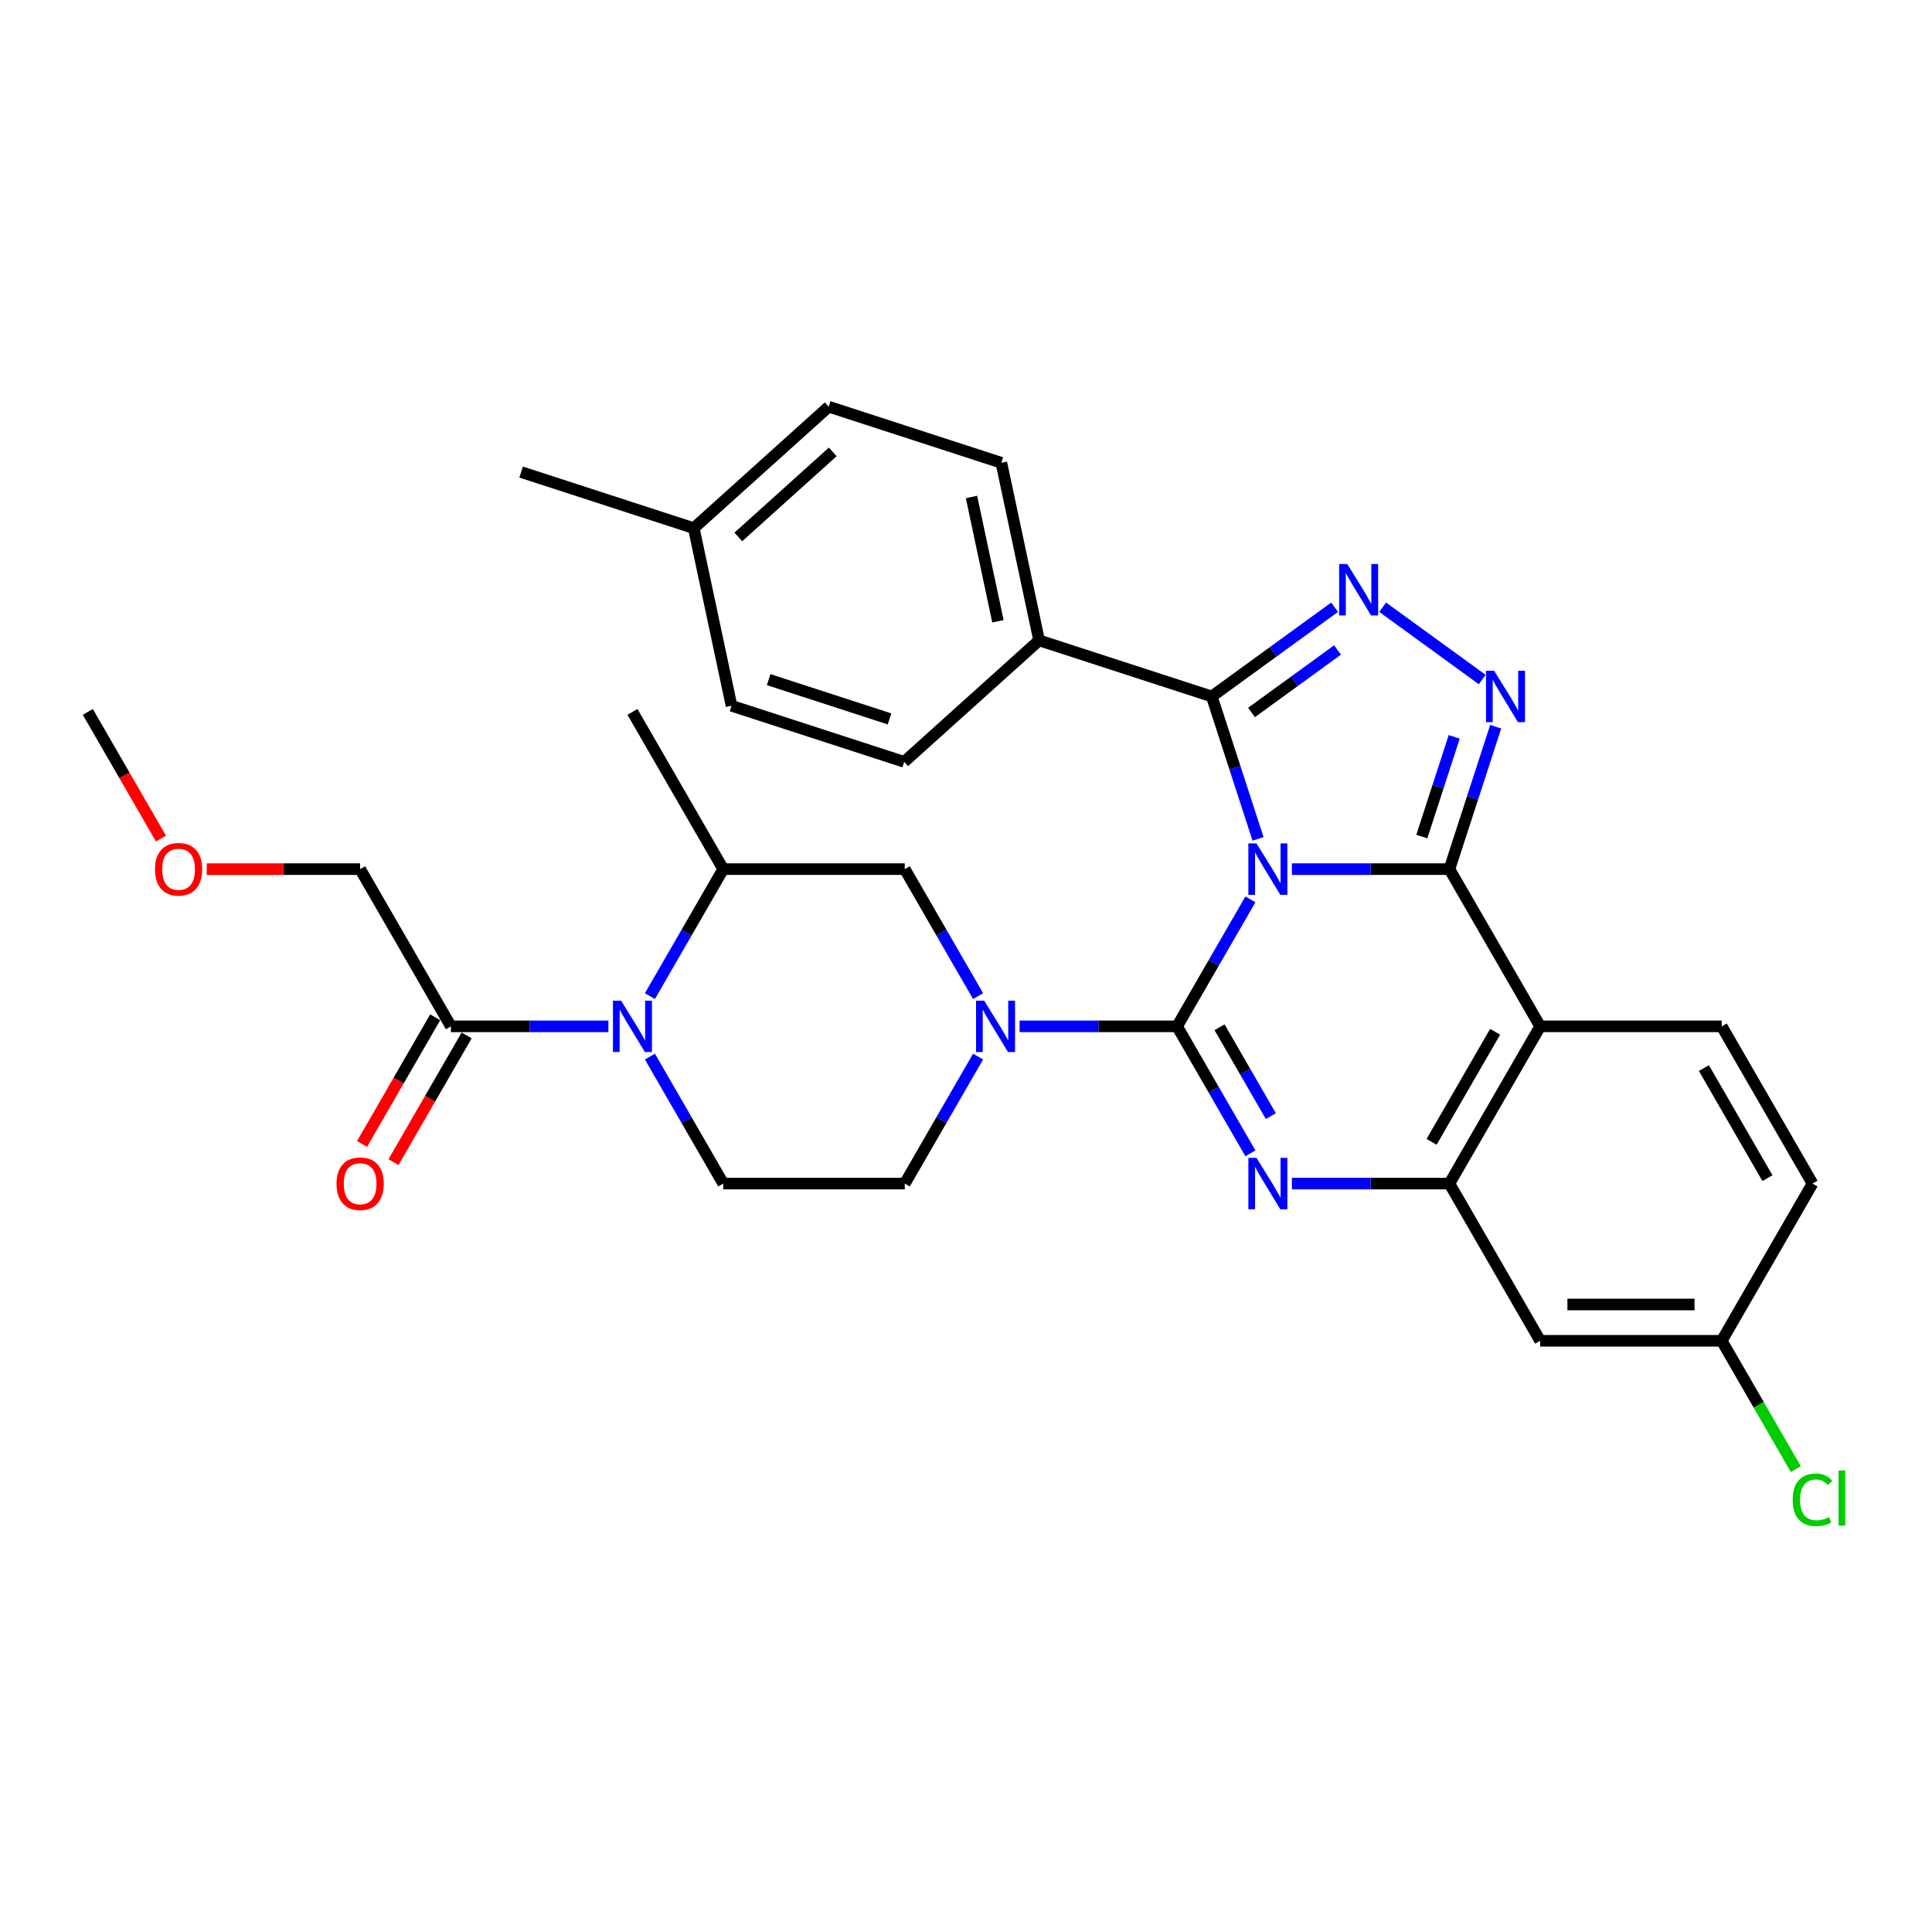 <?xml version='1.0' encoding='iso-8859-1'?>
<svg version='1.1' baseProfile='full'
              xmlns='http://www.w3.org/2000/svg'
                      xmlns:rdkit='http://www.rdkit.org/xml'
                      xmlns:xlink='http://www.w3.org/1999/xlink'
                  xml:space='preserve'
width='1000px' height='1000px' viewBox='0 0 1000 1000'>
<!-- END OF HEADER -->
<rect style='opacity:1.0;fill:#FFFFFF;stroke:none' width='1000' height='1000' x='0' y='0'> </rect>
<path class='bond-0' d='M 186.407,449.861 L 146.705,449.861' style='fill:none;fill-rule:evenodd;stroke:#000000;stroke-width:6px;stroke-linecap:butt;stroke-linejoin:miter;stroke-opacity:1' />
<path class='bond-0' d='M 146.705,449.861 L 107.004,449.861' style='fill:none;fill-rule:evenodd;stroke:#FF0000;stroke-width:6px;stroke-linecap:butt;stroke-linejoin:miter;stroke-opacity:1' />
<path class='bond-1' d='M 186.407,449.861 L 233.391,531.239' style='fill:none;fill-rule:evenodd;stroke:#000000;stroke-width:6px;stroke-linecap:butt;stroke-linejoin:miter;stroke-opacity:1' />
<path class='bond-2' d='M 336.397,515.584 L 355.37,482.723' style='fill:none;fill-rule:evenodd;stroke:#0000FF;stroke-width:6px;stroke-linecap:butt;stroke-linejoin:miter;stroke-opacity:1' />
<path class='bond-2' d='M 355.37,482.723 L 374.343,449.861' style='fill:none;fill-rule:evenodd;stroke:#000000;stroke-width:6px;stroke-linecap:butt;stroke-linejoin:miter;stroke-opacity:1' />
<path class='bond-3' d='M 314.917,531.239 L 274.154,531.239' style='fill:none;fill-rule:evenodd;stroke:#0000FF;stroke-width:6px;stroke-linecap:butt;stroke-linejoin:miter;stroke-opacity:1' />
<path class='bond-3' d='M 274.154,531.239 L 233.391,531.239' style='fill:none;fill-rule:evenodd;stroke:#000000;stroke-width:6px;stroke-linecap:butt;stroke-linejoin:miter;stroke-opacity:1' />
<path class='bond-4' d='M 336.397,546.894 L 355.37,579.756' style='fill:none;fill-rule:evenodd;stroke:#0000FF;stroke-width:6px;stroke-linecap:butt;stroke-linejoin:miter;stroke-opacity:1' />
<path class='bond-4' d='M 355.37,579.756 L 374.343,612.618' style='fill:none;fill-rule:evenodd;stroke:#000000;stroke-width:6px;stroke-linecap:butt;stroke-linejoin:miter;stroke-opacity:1' />
<path class='bond-5' d='M 225.253,526.541 L 206.323,559.328' style='fill:none;fill-rule:evenodd;stroke:#000000;stroke-width:6px;stroke-linecap:butt;stroke-linejoin:miter;stroke-opacity:1' />
<path class='bond-5' d='M 206.323,559.328 L 187.394,592.114' style='fill:none;fill-rule:evenodd;stroke:#FF0000;stroke-width:6px;stroke-linecap:butt;stroke-linejoin:miter;stroke-opacity:1' />
<path class='bond-5' d='M 241.528,535.938 L 222.599,568.724' style='fill:none;fill-rule:evenodd;stroke:#000000;stroke-width:6px;stroke-linecap:butt;stroke-linejoin:miter;stroke-opacity:1' />
<path class='bond-5' d='M 222.599,568.724 L 203.67,601.511' style='fill:none;fill-rule:evenodd;stroke:#FF0000;stroke-width:6px;stroke-linecap:butt;stroke-linejoin:miter;stroke-opacity:1' />
<path class='bond-6' d='M 83.313,434.055 L 64.384,401.269' style='fill:none;fill-rule:evenodd;stroke:#FF0000;stroke-width:6px;stroke-linecap:butt;stroke-linejoin:miter;stroke-opacity:1' />
<path class='bond-6' d='M 64.384,401.269 L 45.455,368.482' style='fill:none;fill-rule:evenodd;stroke:#000000;stroke-width:6px;stroke-linecap:butt;stroke-linejoin:miter;stroke-opacity:1' />
<path class='bond-7' d='M 797.199,531.239 L 891.167,531.239' style='fill:none;fill-rule:evenodd;stroke:#000000;stroke-width:6px;stroke-linecap:butt;stroke-linejoin:miter;stroke-opacity:1' />
<path class='bond-8' d='M 797.199,531.239 L 750.215,612.618' style='fill:none;fill-rule:evenodd;stroke:#000000;stroke-width:6px;stroke-linecap:butt;stroke-linejoin:miter;stroke-opacity:1' />
<path class='bond-8' d='M 773.875,534.049 L 740.987,591.014' style='fill:none;fill-rule:evenodd;stroke:#000000;stroke-width:6px;stroke-linecap:butt;stroke-linejoin:miter;stroke-opacity:1' />
<path class='bond-9' d='M 797.199,531.239 L 750.215,449.861' style='fill:none;fill-rule:evenodd;stroke:#000000;stroke-width:6px;stroke-linecap:butt;stroke-linejoin:miter;stroke-opacity:1' />
<path class='bond-10' d='M 750.215,612.618 L 797.199,693.997' style='fill:none;fill-rule:evenodd;stroke:#000000;stroke-width:6px;stroke-linecap:butt;stroke-linejoin:miter;stroke-opacity:1' />
<path class='bond-11' d='M 750.215,612.618 L 709.451,612.618' style='fill:none;fill-rule:evenodd;stroke:#000000;stroke-width:6px;stroke-linecap:butt;stroke-linejoin:miter;stroke-opacity:1' />
<path class='bond-11' d='M 709.451,612.618 L 668.688,612.618' style='fill:none;fill-rule:evenodd;stroke:#0000FF;stroke-width:6px;stroke-linecap:butt;stroke-linejoin:miter;stroke-opacity:1' />
<path class='bond-12' d='M 647.208,596.963 L 628.235,564.101' style='fill:none;fill-rule:evenodd;stroke:#0000FF;stroke-width:6px;stroke-linecap:butt;stroke-linejoin:miter;stroke-opacity:1' />
<path class='bond-12' d='M 628.235,564.101 L 609.263,531.239' style='fill:none;fill-rule:evenodd;stroke:#000000;stroke-width:6px;stroke-linecap:butt;stroke-linejoin:miter;stroke-opacity:1' />
<path class='bond-12' d='M 657.792,577.708 L 644.511,554.704' style='fill:none;fill-rule:evenodd;stroke:#0000FF;stroke-width:6px;stroke-linecap:butt;stroke-linejoin:miter;stroke-opacity:1' />
<path class='bond-12' d='M 644.511,554.704 L 631.23,531.701' style='fill:none;fill-rule:evenodd;stroke:#000000;stroke-width:6px;stroke-linecap:butt;stroke-linejoin:miter;stroke-opacity:1' />
<path class='bond-13' d='M 609.263,531.239 L 628.235,498.378' style='fill:none;fill-rule:evenodd;stroke:#000000;stroke-width:6px;stroke-linecap:butt;stroke-linejoin:miter;stroke-opacity:1' />
<path class='bond-13' d='M 628.235,498.378 L 647.208,465.516' style='fill:none;fill-rule:evenodd;stroke:#0000FF;stroke-width:6px;stroke-linecap:butt;stroke-linejoin:miter;stroke-opacity:1' />
<path class='bond-14' d='M 609.263,531.239 L 568.499,531.239' style='fill:none;fill-rule:evenodd;stroke:#000000;stroke-width:6px;stroke-linecap:butt;stroke-linejoin:miter;stroke-opacity:1' />
<path class='bond-14' d='M 568.499,531.239 L 527.736,531.239' style='fill:none;fill-rule:evenodd;stroke:#0000FF;stroke-width:6px;stroke-linecap:butt;stroke-linejoin:miter;stroke-opacity:1' />
<path class='bond-15' d='M 506.256,515.584 L 487.283,482.723' style='fill:none;fill-rule:evenodd;stroke:#0000FF;stroke-width:6px;stroke-linecap:butt;stroke-linejoin:miter;stroke-opacity:1' />
<path class='bond-15' d='M 487.283,482.723 L 468.311,449.861' style='fill:none;fill-rule:evenodd;stroke:#000000;stroke-width:6px;stroke-linecap:butt;stroke-linejoin:miter;stroke-opacity:1' />
<path class='bond-16' d='M 506.256,546.894 L 487.283,579.756' style='fill:none;fill-rule:evenodd;stroke:#0000FF;stroke-width:6px;stroke-linecap:butt;stroke-linejoin:miter;stroke-opacity:1' />
<path class='bond-16' d='M 487.283,579.756 L 468.311,612.618' style='fill:none;fill-rule:evenodd;stroke:#000000;stroke-width:6px;stroke-linecap:butt;stroke-linejoin:miter;stroke-opacity:1' />
<path class='bond-17' d='M 750.215,449.861 L 709.451,449.861' style='fill:none;fill-rule:evenodd;stroke:#000000;stroke-width:6px;stroke-linecap:butt;stroke-linejoin:miter;stroke-opacity:1' />
<path class='bond-17' d='M 709.451,449.861 L 668.688,449.861' style='fill:none;fill-rule:evenodd;stroke:#0000FF;stroke-width:6px;stroke-linecap:butt;stroke-linejoin:miter;stroke-opacity:1' />
<path class='bond-18' d='M 750.215,449.861 L 762.19,413.004' style='fill:none;fill-rule:evenodd;stroke:#000000;stroke-width:6px;stroke-linecap:butt;stroke-linejoin:miter;stroke-opacity:1' />
<path class='bond-18' d='M 762.19,413.004 L 774.166,376.147' style='fill:none;fill-rule:evenodd;stroke:#0000FF;stroke-width:6px;stroke-linecap:butt;stroke-linejoin:miter;stroke-opacity:1' />
<path class='bond-18' d='M 735.934,432.996 L 744.316,407.196' style='fill:none;fill-rule:evenodd;stroke:#000000;stroke-width:6px;stroke-linecap:butt;stroke-linejoin:miter;stroke-opacity:1' />
<path class='bond-18' d='M 744.316,407.196 L 752.699,381.396' style='fill:none;fill-rule:evenodd;stroke:#0000FF;stroke-width:6px;stroke-linecap:butt;stroke-linejoin:miter;stroke-opacity:1' />
<path class='bond-19' d='M 651.16,434.206 L 639.184,397.349' style='fill:none;fill-rule:evenodd;stroke:#0000FF;stroke-width:6px;stroke-linecap:butt;stroke-linejoin:miter;stroke-opacity:1' />
<path class='bond-19' d='M 639.184,397.349 L 627.209,360.492' style='fill:none;fill-rule:evenodd;stroke:#000000;stroke-width:6px;stroke-linecap:butt;stroke-linejoin:miter;stroke-opacity:1' />
<path class='bond-20' d='M 627.209,360.492 L 658.999,337.395' style='fill:none;fill-rule:evenodd;stroke:#000000;stroke-width:6px;stroke-linecap:butt;stroke-linejoin:miter;stroke-opacity:1' />
<path class='bond-20' d='M 658.999,337.395 L 690.789,314.298' style='fill:none;fill-rule:evenodd;stroke:#0000FF;stroke-width:6px;stroke-linecap:butt;stroke-linejoin:miter;stroke-opacity:1' />
<path class='bond-20' d='M 647.793,368.767 L 670.046,352.599' style='fill:none;fill-rule:evenodd;stroke:#000000;stroke-width:6px;stroke-linecap:butt;stroke-linejoin:miter;stroke-opacity:1' />
<path class='bond-20' d='M 670.046,352.599 L 692.299,336.431' style='fill:none;fill-rule:evenodd;stroke:#0000FF;stroke-width:6px;stroke-linecap:butt;stroke-linejoin:miter;stroke-opacity:1' />
<path class='bond-21' d='M 627.209,360.492 L 537.84,331.454' style='fill:none;fill-rule:evenodd;stroke:#000000;stroke-width:6px;stroke-linecap:butt;stroke-linejoin:miter;stroke-opacity:1' />
<path class='bond-22' d='M 715.672,314.298 L 767.195,351.732' style='fill:none;fill-rule:evenodd;stroke:#0000FF;stroke-width:6px;stroke-linecap:butt;stroke-linejoin:miter;stroke-opacity:1' />
<path class='bond-23' d='M 374.343,449.861 L 468.311,449.861' style='fill:none;fill-rule:evenodd;stroke:#000000;stroke-width:6px;stroke-linecap:butt;stroke-linejoin:miter;stroke-opacity:1' />
<path class='bond-24' d='M 374.343,449.861 L 327.359,368.482' style='fill:none;fill-rule:evenodd;stroke:#000000;stroke-width:6px;stroke-linecap:butt;stroke-linejoin:miter;stroke-opacity:1' />
<path class='bond-25' d='M 374.343,612.618 L 468.311,612.618' style='fill:none;fill-rule:evenodd;stroke:#000000;stroke-width:6px;stroke-linecap:butt;stroke-linejoin:miter;stroke-opacity:1' />
<path class='bond-26' d='M 537.84,331.454 L 518.303,239.54' style='fill:none;fill-rule:evenodd;stroke:#000000;stroke-width:6px;stroke-linecap:butt;stroke-linejoin:miter;stroke-opacity:1' />
<path class='bond-26' d='M 516.527,321.574 L 502.851,257.234' style='fill:none;fill-rule:evenodd;stroke:#000000;stroke-width:6px;stroke-linecap:butt;stroke-linejoin:miter;stroke-opacity:1' />
<path class='bond-27' d='M 537.84,331.454 L 468.008,394.331' style='fill:none;fill-rule:evenodd;stroke:#000000;stroke-width:6px;stroke-linecap:butt;stroke-linejoin:miter;stroke-opacity:1' />
<path class='bond-28' d='M 518.303,239.54 L 428.934,210.502' style='fill:none;fill-rule:evenodd;stroke:#000000;stroke-width:6px;stroke-linecap:butt;stroke-linejoin:miter;stroke-opacity:1' />
<path class='bond-29' d='M 468.008,394.331 L 378.639,365.293' style='fill:none;fill-rule:evenodd;stroke:#000000;stroke-width:6px;stroke-linecap:butt;stroke-linejoin:miter;stroke-opacity:1' />
<path class='bond-29' d='M 460.41,372.102 L 397.852,351.775' style='fill:none;fill-rule:evenodd;stroke:#000000;stroke-width:6px;stroke-linecap:butt;stroke-linejoin:miter;stroke-opacity:1' />
<path class='bond-30' d='M 938.151,612.618 L 891.167,693.997' style='fill:none;fill-rule:evenodd;stroke:#000000;stroke-width:6px;stroke-linecap:butt;stroke-linejoin:miter;stroke-opacity:1' />
<path class='bond-31' d='M 938.151,612.618 L 891.167,531.239' style='fill:none;fill-rule:evenodd;stroke:#000000;stroke-width:6px;stroke-linecap:butt;stroke-linejoin:miter;stroke-opacity:1' />
<path class='bond-31' d='M 914.827,609.808 L 881.939,552.843' style='fill:none;fill-rule:evenodd;stroke:#000000;stroke-width:6px;stroke-linecap:butt;stroke-linejoin:miter;stroke-opacity:1' />
<path class='bond-32' d='M 891.167,693.997 L 797.199,693.997' style='fill:none;fill-rule:evenodd;stroke:#000000;stroke-width:6px;stroke-linecap:butt;stroke-linejoin:miter;stroke-opacity:1' />
<path class='bond-32' d='M 877.071,675.203 L 811.294,675.203' style='fill:none;fill-rule:evenodd;stroke:#000000;stroke-width:6px;stroke-linecap:butt;stroke-linejoin:miter;stroke-opacity:1' />
<path class='bond-33' d='M 891.167,693.997 L 910.329,727.187' style='fill:none;fill-rule:evenodd;stroke:#000000;stroke-width:6px;stroke-linecap:butt;stroke-linejoin:miter;stroke-opacity:1' />
<path class='bond-33' d='M 910.329,727.187 L 929.492,760.378' style='fill:none;fill-rule:evenodd;stroke:#00CC00;stroke-width:6px;stroke-linecap:butt;stroke-linejoin:miter;stroke-opacity:1' />
<path class='bond-34' d='M 378.639,365.293 L 359.102,273.379' style='fill:none;fill-rule:evenodd;stroke:#000000;stroke-width:6px;stroke-linecap:butt;stroke-linejoin:miter;stroke-opacity:1' />
<path class='bond-35' d='M 428.934,210.502 L 359.102,273.379' style='fill:none;fill-rule:evenodd;stroke:#000000;stroke-width:6px;stroke-linecap:butt;stroke-linejoin:miter;stroke-opacity:1' />
<path class='bond-35' d='M 431.035,233.9 L 382.152,277.914' style='fill:none;fill-rule:evenodd;stroke:#000000;stroke-width:6px;stroke-linecap:butt;stroke-linejoin:miter;stroke-opacity:1' />
<path class='bond-36' d='M 359.102,273.379 L 269.733,244.341' style='fill:none;fill-rule:evenodd;stroke:#000000;stroke-width:6px;stroke-linecap:butt;stroke-linejoin:miter;stroke-opacity:1' />
<path  class='atom-1' d='M 321.476 517.934
L 330.196 532.029
Q 331.061 533.419, 332.452 535.938
Q 333.842 538.456, 333.918 538.606
L 333.918 517.934
L 337.451 517.934
L 337.451 544.545
L 333.805 544.545
L 324.446 529.135
Q 323.356 527.33, 322.19 525.263
Q 321.063 523.196, 320.724 522.557
L 320.724 544.545
L 317.266 544.545
L 317.266 517.934
L 321.476 517.934
' fill='#0000FF'/>
<path  class='atom-3' d='M 174.191 612.693
Q 174.191 606.303, 177.348 602.733
Q 180.505 599.162, 186.407 599.162
Q 192.308 599.162, 195.465 602.733
Q 198.622 606.303, 198.622 612.693
Q 198.622 619.158, 195.427 622.842
Q 192.233 626.488, 186.407 626.488
Q 180.543 626.488, 177.348 622.842
Q 174.191 619.196, 174.191 612.693
M 186.407 623.481
Q 190.466 623.481, 192.646 620.775
Q 194.864 618.031, 194.864 612.693
Q 194.864 607.469, 192.646 604.838
Q 190.466 602.169, 186.407 602.169
Q 182.347 602.169, 180.13 604.8
Q 177.949 607.431, 177.949 612.693
Q 177.949 618.068, 180.13 620.775
Q 182.347 623.481, 186.407 623.481
' fill='#FF0000'/>
<path  class='atom-4' d='M 80.223 449.936
Q 80.223 443.546, 83.38 439.975
Q 86.537 436.404, 92.439 436.404
Q 98.34 436.404, 101.497 439.975
Q 104.654 443.546, 104.654 449.936
Q 104.654 456.401, 101.459 460.084
Q 98.265 463.73, 92.439 463.73
Q 86.575 463.73, 83.38 460.084
Q 80.223 456.438, 80.223 449.936
M 92.439 460.723
Q 96.498 460.723, 98.678 458.017
Q 100.896 455.273, 100.896 449.936
Q 100.896 444.711, 98.678 442.08
Q 96.498 439.411, 92.439 439.411
Q 88.379 439.411, 86.162 442.043
Q 83.981 444.674, 83.981 449.936
Q 83.981 455.311, 86.162 458.017
Q 88.379 460.723, 92.439 460.723
' fill='#FF0000'/>
<path  class='atom-8' d='M 650.364 599.312
L 659.084 613.407
Q 659.949 614.798, 661.34 617.316
Q 662.73 619.835, 662.806 619.985
L 662.806 599.312
L 666.339 599.312
L 666.339 625.924
L 662.693 625.924
L 653.334 610.513
Q 652.244 608.709, 651.078 606.642
Q 649.951 604.574, 649.613 603.935
L 649.613 625.924
L 646.154 625.924
L 646.154 599.312
L 650.364 599.312
' fill='#0000FF'/>
<path  class='atom-10' d='M 509.412 517.934
L 518.132 532.029
Q 518.997 533.419, 520.388 535.938
Q 521.778 538.456, 521.854 538.606
L 521.854 517.934
L 525.387 517.934
L 525.387 544.545
L 521.741 544.545
L 512.382 529.135
Q 511.292 527.33, 510.126 525.263
Q 508.999 523.196, 508.66 522.557
L 508.66 544.545
L 505.202 544.545
L 505.202 517.934
L 509.412 517.934
' fill='#0000FF'/>
<path  class='atom-12' d='M 650.364 436.555
L 659.084 450.65
Q 659.949 452.041, 661.34 454.559
Q 662.73 457.077, 662.806 457.228
L 662.806 436.555
L 666.339 436.555
L 666.339 463.167
L 662.693 463.167
L 653.334 447.756
Q 652.244 445.952, 651.078 443.884
Q 649.951 441.817, 649.613 441.178
L 649.613 463.167
L 646.154 463.167
L 646.154 436.555
L 650.364 436.555
' fill='#0000FF'/>
<path  class='atom-14' d='M 697.348 291.953
L 706.068 306.048
Q 706.933 307.439, 708.324 309.957
Q 709.714 312.476, 709.79 312.626
L 709.79 291.953
L 713.323 291.953
L 713.323 318.565
L 709.677 318.565
L 700.318 303.154
Q 699.228 301.35, 698.062 299.282
Q 696.935 297.215, 696.597 296.576
L 696.597 318.565
L 693.138 318.565
L 693.138 291.953
L 697.348 291.953
' fill='#0000FF'/>
<path  class='atom-15' d='M 773.37 347.186
L 782.09 361.281
Q 782.955 362.672, 784.345 365.19
Q 785.736 367.709, 785.811 367.859
L 785.811 347.186
L 789.345 347.186
L 789.345 373.798
L 785.699 373.798
L 776.339 358.387
Q 775.249 356.583, 774.084 354.515
Q 772.957 352.448, 772.618 351.809
L 772.618 373.798
L 769.16 373.798
L 769.16 347.186
L 773.37 347.186
' fill='#0000FF'/>
<path  class='atom-26' d='M 927.889 776.296
Q 927.889 769.681, 930.972 766.223
Q 934.091 762.727, 939.992 762.727
Q 945.48 762.727, 948.412 766.599
L 945.931 768.629
Q 943.789 765.81, 939.992 765.81
Q 935.971 765.81, 933.828 768.516
Q 931.723 771.184, 931.723 776.296
Q 931.723 781.559, 933.903 784.265
Q 936.121 786.971, 940.406 786.971
Q 943.338 786.971, 946.758 785.205
L 947.811 788.024
Q 946.42 788.926, 944.315 789.452
Q 942.21 789.978, 939.88 789.978
Q 934.091 789.978, 930.972 786.445
Q 927.889 782.912, 927.889 776.296
' fill='#00CC00'/>
<path  class='atom-26' d='M 951.645 761.111
L 955.103 761.111
L 955.103 789.64
L 951.645 789.64
L 951.645 761.111
' fill='#00CC00'/>
</svg>
